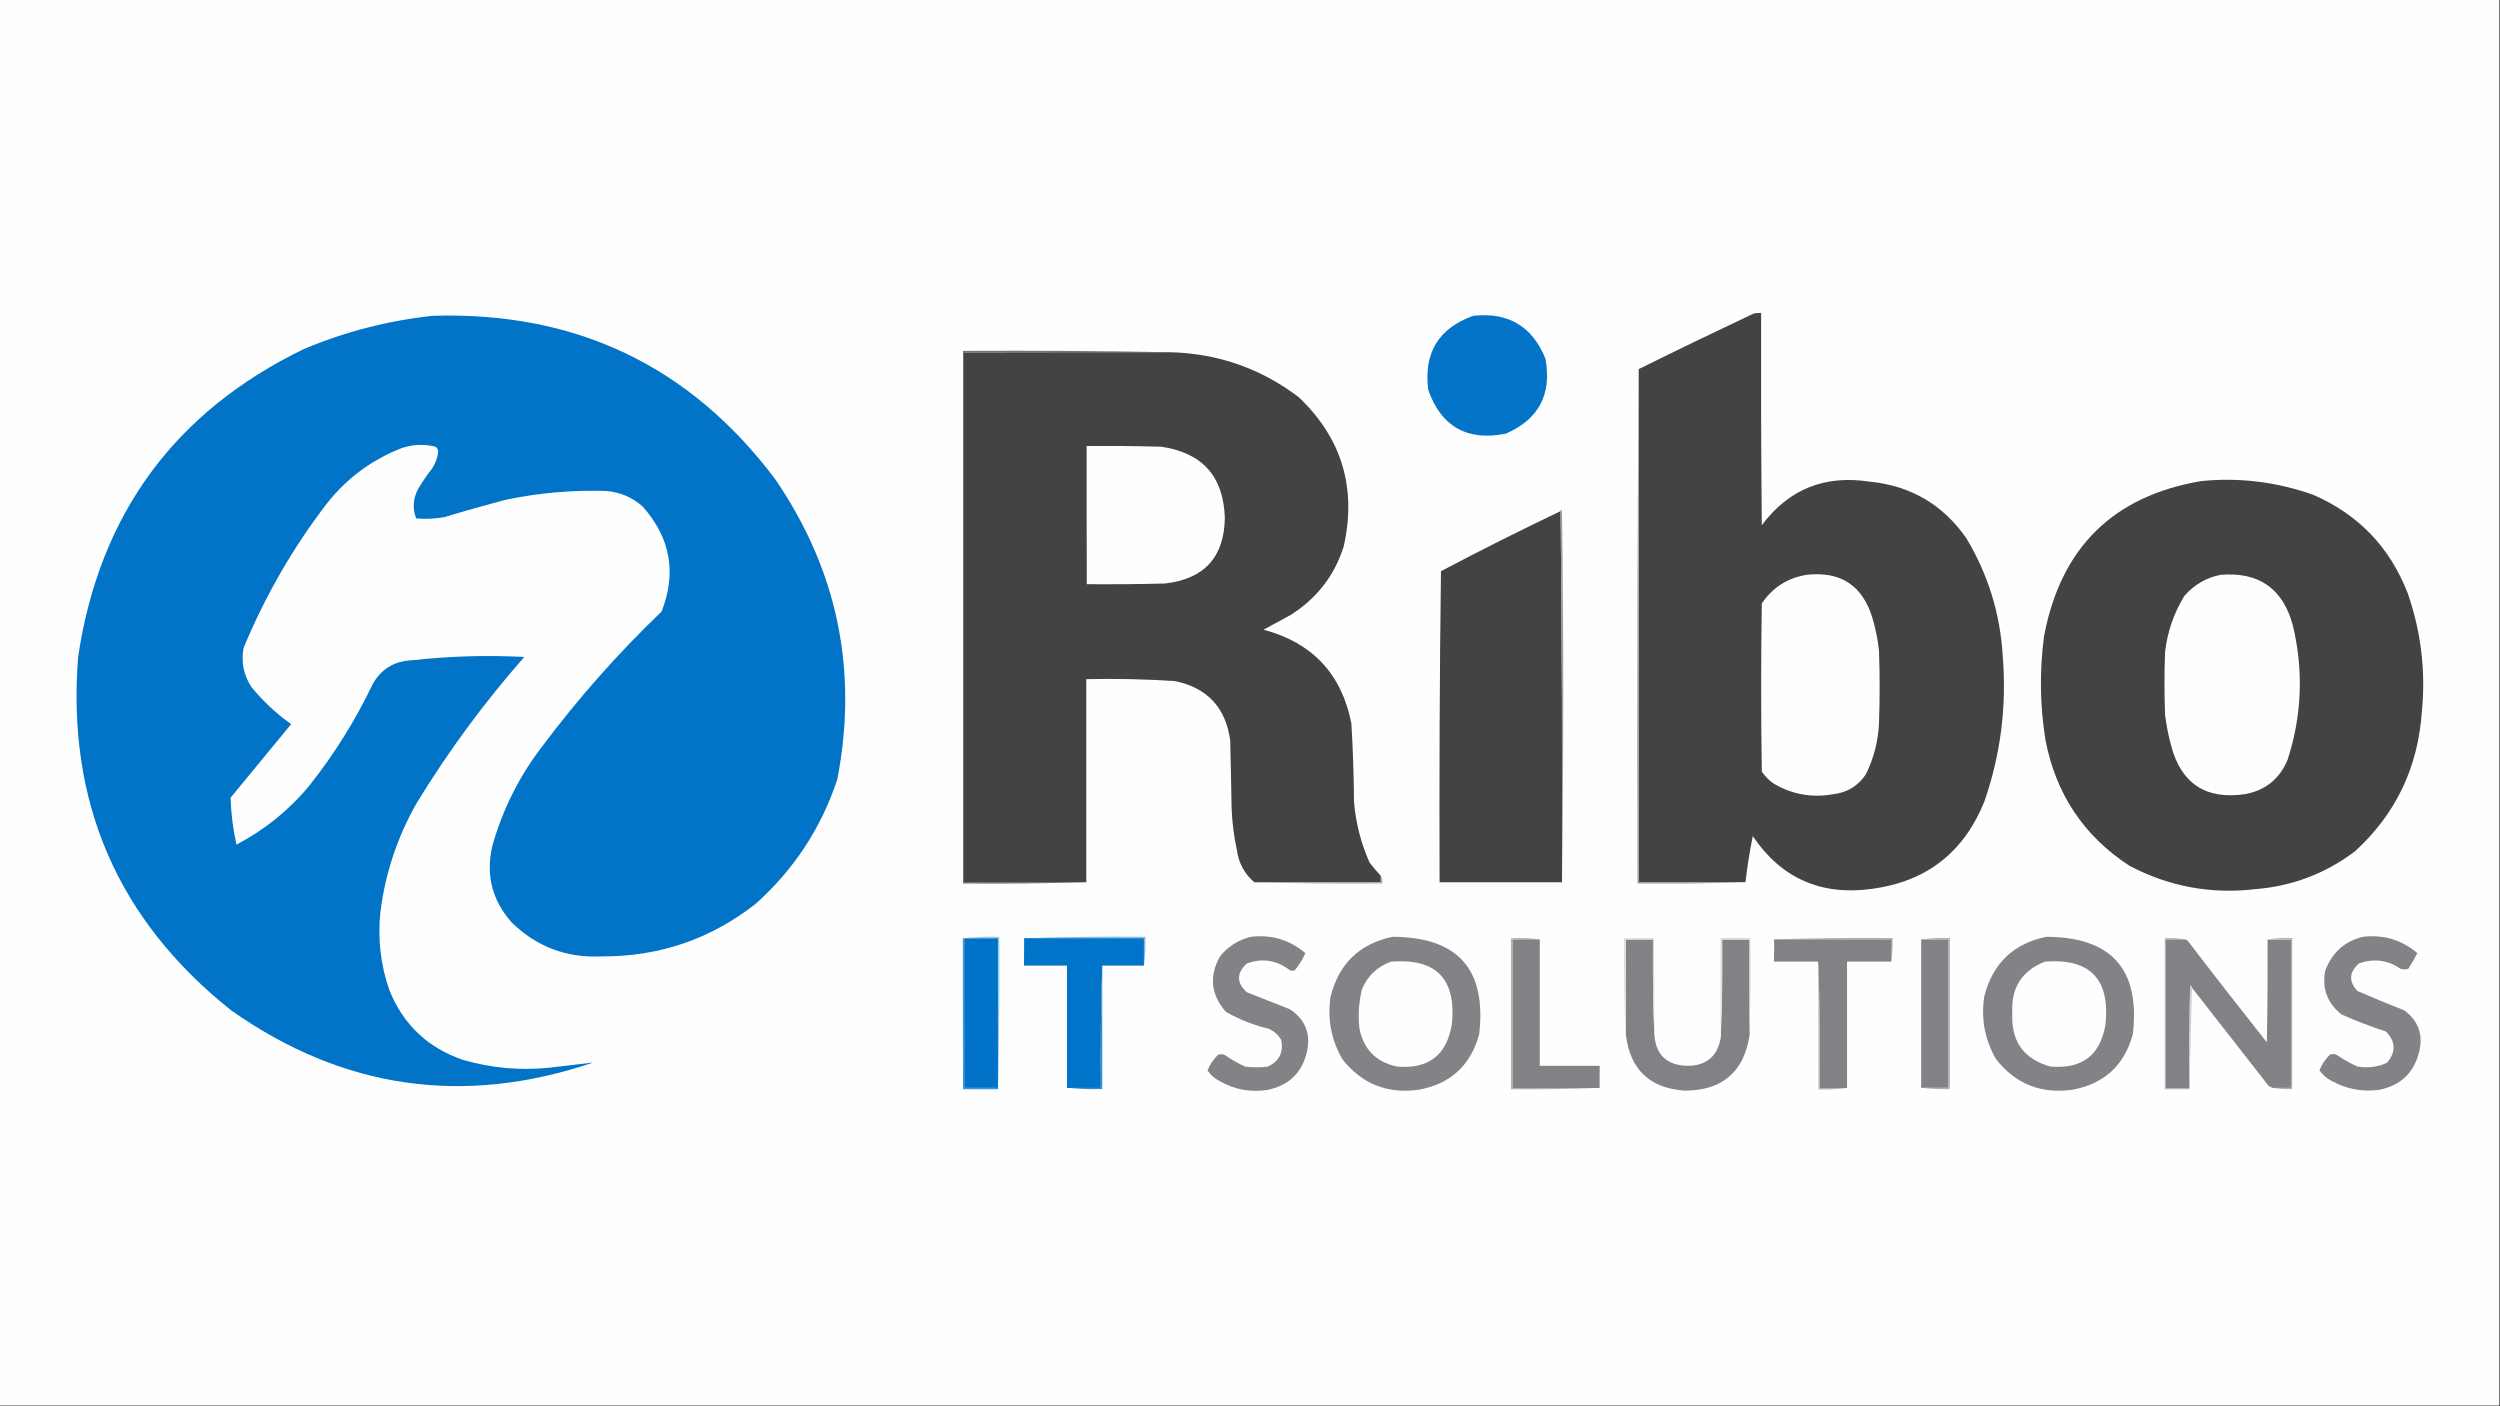 <?xml version="1.0" encoding="utf-8"?>
<!-- Generator: Adobe Illustrator 27.3.0, SVG Export Plug-In . SVG Version: 6.00 Build 0)  -->
<svg version="1.1" id="Livello_1" xmlns="http://www.w3.org/2000/svg" xmlns:xlink="http://www.w3.org/1999/xlink" x="0px" y="0px"
	 viewBox="0 0 1440 810" style="enable-background:new 0 0 1440 810;" xml:space="preserve">
<rect x="0" y="0" width="1440" height="810" fill="#333333" stroke="none"/>
<style type="text/css">
	.st0{fill-rule:evenodd;clip-rule:evenodd;fill:#FEFEFE;}
	.st1{fill-rule:evenodd;clip-rule:evenodd;fill:#434244;}
	.st2{fill-rule:evenodd;clip-rule:evenodd;fill:#0474C8;}
	.st3{fill-rule:evenodd;clip-rule:evenodd;fill:#0174C8;}
	.st4{fill-rule:evenodd;clip-rule:evenodd;fill:#747475;}
	.st5{fill-rule:evenodd;clip-rule:evenodd;fill:#A09FA0;}
	.st6{fill-rule:evenodd;clip-rule:evenodd;fill:#AAAAAB;}
	.st7{fill-rule:evenodd;clip-rule:evenodd;fill:#9C9B9D;}
	.st8{fill-rule:evenodd;clip-rule:evenodd;fill:#82BAE3;}
	.st9{fill-rule:evenodd;clip-rule:evenodd;fill:#3F96D6;}
	.st10{fill-rule:evenodd;clip-rule:evenodd;fill:#0073C8;}
	.st11{fill-rule:evenodd;clip-rule:evenodd;fill:#9AC8E9;}
	.st12{fill-rule:evenodd;clip-rule:evenodd;fill:#0074C8;}
	.st13{fill-rule:evenodd;clip-rule:evenodd;fill:#828386;}
	.st14{fill-rule:evenodd;clip-rule:evenodd;fill:#B1B2B3;}
	.st15{fill-rule:evenodd;clip-rule:evenodd;fill:#B1B1B3;}
	.st16{fill-rule:evenodd;clip-rule:evenodd;fill:#818285;}
	.st17{fill-rule:evenodd;clip-rule:evenodd;fill:#D8D9DA;}
	.st18{fill-rule:evenodd;clip-rule:evenodd;fill:#DBDBDC;}
	.st19{fill-rule:evenodd;clip-rule:evenodd;fill:#AEAFB0;}
	.st20{fill-rule:evenodd;clip-rule:evenodd;fill:#B5B5B7;}
	.st21{fill-rule:evenodd;clip-rule:evenodd;fill:#AFB0B1;}
	.st22{fill-rule:evenodd;clip-rule:evenodd;fill:#B4B4B6;}
	.st23{fill-rule:evenodd;clip-rule:evenodd;fill:#328FD2;}
	.st24{fill-rule:evenodd;clip-rule:evenodd;fill:#D1D1D2;}
</style>
<path class="st0" d="M-0.4-0.4c480,0,960,0,1440,0c0,270,0,540,0,810c-480,0-960,0-1440,0C-0.4,539.6-0.4,269.6-0.4-0.4z"/>
<path class="st1" d="M1005.4,508.1c-20.5,0-41,0-61.5,0c0-98.5,0-197,0-295.5c21.8-10.8,43.8-21.4,66-31.9c1.5-0.4,3-0.5,4.5-0.4
	c-0.1,40.8,0,81.5,0.4,122.2c15.5-20.7,36.1-29,61.9-25.1c23.7,2.3,42.4,13.2,55.9,32.6c12.6,21,19.6,43.7,21,68.2
	c2.3,28.5-1.2,56.3-10.5,83.2c-11.8,29.5-33.4,46.4-64.9,50.6c-29.3,4-52.2-6.1-68.6-30.4C1007.8,490.6,1006.4,499.3,1005.4,508.1z"
	/>
<path class="st2" d="M848.6,181.9c20.2-2.2,34.1,6.1,41.6,24.8c3.7,20.5-3.9,34.9-22.9,43.1c-22.2,4.4-37.1-4-44.6-25.1
	C819.9,203.4,828.5,189.1,848.6,181.9z"/>
<path class="st3" d="M249.4,181.9c82.1-2.5,147.8,28.7,196.9,93.8c36.1,52.6,48.1,110.4,36,173.2c-9.3,28.1-25,51.9-46.9,71.6
	c-26.1,20.5-55.8,30.6-89.2,30.4c-20,0.9-37.1-5.6-51.4-19.5c-11.4-12.8-15.1-27.5-11.2-44.2c5.9-20.9,15.4-39.9,28.5-57
	c20.8-27.8,43.8-53.8,69-78c8.7-22.3,5.1-42.4-10.9-60.4c-5.9-5.3-12.9-8.3-21-9c-19.7-0.6-39.2,1.1-58.5,5.2
	c-11.5,3.1-23,6.3-34.5,9.8c-5.5,1-11,1.3-16.5,0.8c-2.2-5.8-1.8-11.4,1.1-16.9c2.5-4.2,5.2-8.2,8.2-12c1.9-3,3.1-6.2,3.4-9.8
	c-0.2-1.1-0.7-2-1.5-2.6c-6.6-1.6-13.1-1.4-19.5,0.8c-17.2,6.7-31.6,17.3-43.1,31.9c-19.6,25.5-35.6,53.3-48,83.2
	c-1.5,8.1,0,15.6,4.5,22.5c6.7,8.2,14.3,15.3,22.9,21.4c-11.6,14.1-23.2,28.2-34.9,42.4c0.3,9.1,1.4,18.1,3.4,27
	c16.4-8.6,30.6-20.1,42.4-34.5c14.1-17.9,26.1-37.1,36-57.8c4.9-8.9,12.6-13.5,22.9-13.9c21.5-2.4,43-3,64.5-1.9
	c-23,26.1-43.6,54.1-61.9,84c-11.2,19.6-18.2,40.6-21,63c-1.6,15.4,0.1,30.4,5.2,45c8,19.8,22.2,33.2,42.4,40.1
	c16.2,4.7,32.7,6.2,49.5,4.5c8.5-1,17-2,25.5-3c-74.7,25.3-144.2,15.3-208.5-30C67.8,530,38.4,462.1,45,378.4
	c12.2-82.1,55.6-141.3,130.1-177.4C199,191,223.8,184.6,249.4,181.9z"/>
<path class="st4" d="M674.6,202.9c-39.8,0-79.5,0-119.2,0c0,101.8,0,203.5,0,305.2c23.5,0,47,0,70.5,0c-23.6,0.8-47.4,1-71.2,0.8
	c0-102.2,0-204.5,0-306.8C594.8,201.9,634.8,202.1,674.6,202.9z"/>
<path class="st1" d="M674.6,202.9c27.4,0.8,51.9,9.5,73.5,25.9c24.8,23.6,33.4,52.2,25.9,85.9c-5.3,16.8-15.5,29.9-30.4,39.4
	c-5.3,2.9-10.5,5.8-15.8,8.6c28.1,7.5,45,25.5,50.6,54c0.9,15,1.4,30,1.5,45c1,12.3,4,24,9,35.2c2,2.6,4.1,5.1,6.4,7.5
	c0,1.2,0,2.5,0,3.8c-24.2,0-48.5,0-72.8,0c-5.7-4.9-9.1-11.1-10.1-18.8c-1.7-7.9-2.7-15.9-3-24c-0.2-13-0.5-26-0.8-39
	c-2.6-18.9-13.3-30.3-31.9-34.1c-17-1.1-34-1.5-51-1.1c0,39,0,78,0,117c-23.5,0-47,0-70.5,0c0-101.8,0-203.5,0-305.2
	C595.1,202.9,634.9,202.9,674.6,202.9z"/>
<path class="st0" d="M625.9,256.9c14.3-0.1,28.5,0,42.8,0.4c23.8,3.4,36,17,36.8,40.9c-0.3,22.7-11.8,35.3-34.5,37.9
	c-15,0.4-30,0.5-45,0.4C625.9,309.9,625.9,283.4,625.9,256.9z"/>
<path class="st1" d="M1267.9,277.1c22.1-2.2,43.6,0.5,64.5,7.9c26,11.3,44.1,30.1,54.4,56.6c7.7,22.1,10.5,44.9,8.2,68.2
	c-2.2,32.2-15,59.1-38.6,80.6c-17.1,12.9-36.3,20.1-57.8,21.8c-25.4,2.9-49.4-1.6-72-13.5c-26.3-17.1-42.4-41.3-48.4-72.4
	c-3.2-19.9-3.5-39.9-0.8-60C1187,315.5,1217.1,285.7,1267.9,277.1z"/>
<path class="st1" d="M898.9,294.4c0.8,71.1,1,142.4,0.8,213.8c-23.5,0-47,0-70.5,0c-0.2-59.8,0-119.5,0.8-179.2
	C852.7,317,875.7,305.5,898.9,294.4z"/>
<path class="st5" d="M898.9,294.4c0-0.4,0.3-0.7,0.8-0.8c1,71.6,1,143.1,0,214.5C899.9,436.8,899.6,365.5,898.9,294.4z"/>
<path class="st0" d="M1040.6,331.1c19.6-2.2,32.2,6.1,37.9,24.8c1.8,6.1,3.1,12.4,3.8,18.8c0.5,14,0.5,28,0,42
	c-0.5,10.3-3,20-7.5,29.2c-4.5,6.8-10.9,10.7-19.1,11.6c-12.1,2.1-23.3,0.1-33.8-6c-2.9-1.9-5.2-4.2-7.1-7.1
	c-0.5-32.2-0.5-64.5,0-96.8C1021,338.4,1029.6,332.9,1040.6,331.1z"/>
<path class="st0" d="M1279.1,331.1c22-1.8,35.9,7.9,41.6,29.2c6.2,26,5.2,51.8-3,77.2c-4.5,11-12.7,17.7-24.4,19.9
	c-22.7,3.4-37-6-42.8-28.1c-1.5-5.7-2.6-11.4-3.4-17.2c-0.5-12.2-0.5-24.5,0-36.8c1.4-11.6,5.1-22.4,11.2-32.2
	C1264,336.7,1270.9,332.7,1279.1,331.1z"/>
<path class="st6" d="M795.4,504.4c0.7,1.3,1,2.8,0.8,4.5c-24.6,0.2-49.1,0-73.5-0.8c24.2,0,48.5,0,72.8,0
	C795.4,506.9,795.4,505.6,795.4,504.4z"/>
<path class="st7" d="M943.9,212.6c0,98.5,0,197,0,295.5c20.5,0,41,0,61.5,0c-20.6,0.8-41.4,1-62.2,0.8
	C942.9,410,943.1,311.2,943.9,212.6z"/>
<path class="st8" d="M589.9,540.4c23.1-0.8,46.4-1,69.8-0.8c0.2,5.6,0,11.1-0.8,16.5c0-5.2,0-10.5,0-15.8
	C635.9,540.4,612.9,540.4,589.9,540.4z"/>
<path class="st9" d="M554.6,540.4c0.2,0,0.5,0,0.8,0c0,28.8,0,57.5,0,86.2c6.5,0,13,0,19.5,0c0,0.2,0,0.5,0,0.8
	c-6.8,0-13.5,0-20.2,0C554.6,598.4,554.6,569.4,554.6,540.4z"/>
<path class="st10" d="M555.4,540.4c6.5,0,13,0,19.5,0c0,28.8,0,57.5,0,86.2c-6.5,0-13,0-19.5,0C555.4,597.9,555.4,569.1,555.4,540.4
	z"/>
<path class="st11" d="M554.6,540.4c6.9-0.7,13.9-1,21-0.8c0.2,29.4,0,58.6-0.8,87.8c0-0.2,0-0.5,0-0.8c0-28.8,0-57.5,0-86.2
	c-6.5,0-13,0-19.5,0C555.1,540.4,554.9,540.4,554.6,540.4z"/>
<path class="st12" d="M589.9,540.4c23,0,46,0,69,0c0,5.2,0,10.5,0,15.8c-8,0-16,0-24,0c-0.8,23.4-1,46.9-0.8,70.5
	c-6.5,0-13,0-19.5,0c0-23.5,0-47,0-70.5c-8.2,0-16.5,0-24.8,0C589.9,550.9,589.9,545.6,589.9,540.4z"/>
<path class="st13" d="M720.4,539.6c11.9-1.4,22.4,1.7,31.5,9.4c-1.6,3.5-3.6,6.8-6,9.8c-1,0.5-2,0.5-3,0c-7.6-5.8-15.9-7.1-24.8-3.8
	c-5.9,5.5-5.9,11,0,16.5c8.2,3.2,16.5,6.5,24.8,9.8c8.6,5.6,12,13.5,10.1,23.6c-2.6,12.6-10.2,20.2-22.9,22.9
	c-9.9,1.5-19.1-0.2-27.8-5.2c-2.8-1.5-5-3.5-6.8-6c1.4-3.4,3.4-6.4,6-9c1.2-0.5,2.5-0.5,3.8,0c3.8,2.6,7.8,4.9,12,6.8
	c4.2,0.5,8.5,0.5,12.8,0c6.7-3,9.3-8.1,7.9-15.4c-1.7-2.9-4-5-7.1-6.4c-8.7-2.1-17-5.3-24.8-9.8c-8.6-9.8-9.8-20.4-3.4-31.9
	C707.4,545.1,713.3,541.4,720.4,539.6z"/>
<path class="st13" d="M802.1,539.6c37.7,0.1,54.3,18.8,49.9,56.2c-4.9,17.9-16.6,28.6-34.9,31.9c-18.1,2.5-32.7-3.4-43.9-17.6
	c-6.4-11.1-8.7-23.1-6.8-36C771.2,555.1,783,543.6,802.1,539.6z"/>
<path class="st14" d="M1021.9,541.1c22.6-0.8,45.4-1,68.2-0.8c0.2,4.6,0,9.1-0.8,13.5c0-4.2,0-8.5,0-12.8
	C1066.9,541.1,1044.4,541.1,1021.9,541.1z"/>
<path class="st13" d="M1178.6,539.6c37.7,0.1,54.3,18.8,49.9,56.2c-4.9,17.9-16.6,28.6-34.9,31.9c-18.1,2.5-32.7-3.4-43.9-17.6
	c-6.4-11.1-8.7-23.1-6.8-36C1147.7,555.1,1159.5,543.6,1178.6,539.6z"/>
<path class="st13" d="M1360.9,539.6c11.9-1.4,22.4,1.7,31.5,9.4c-1.6,3.1-3.3,6.1-5.2,9c-1.5,0.5-3,0.5-4.5,0
	c-7.5-5.1-15.5-6.1-24-3c-5.7,5.1-5.9,10.3-0.8,15.8c8.9,3.9,17.9,7.6,27,11.2c8,5.9,10.9,13.8,8.6,23.6
	c-2.9,12.2-10.6,19.6-22.9,22.1c-9.9,1.4-19.1-0.4-27.8-5.2c-2.8-1.5-5-3.5-6.8-6c1.4-3.4,3.4-6.4,6-9c1.3-0.5,2.5-0.5,3.8,0
	c3.8,2.6,7.8,4.9,12,6.8c6,1.1,11.8,0.3,17.2-2.2c5.2-6.3,5-12.3-0.8-18c-8.7-2.8-17.2-6.1-25.5-9.8c-8.1-6.4-11.3-14.8-9.4-25.1
	C1343.2,548.8,1350.3,542.3,1360.9,539.6z"/>
<path class="st15" d="M886.9,541.1c-5.2,0-10.5,0-15.8,0c0,28.5,0,57,0,85.5c16.7,0,33.5,0,50.2,0c-16.9,0.7-33.9,1-51,0.8
	c0-29,0-58,0-87C876,540.1,881.5,540.4,886.9,541.1z"/>
<path class="st16" d="M886.9,541.1c0,24.2,0,48.5,0,72.8c11.5,0,23,0,34.5,0c0,4.2,0,8.5,0,12.8c-16.7,0-33.5,0-50.2,0
	c0-28.5,0-57,0-85.5C876.4,541.1,881.6,541.1,886.9,541.1z"/>
<path class="st16" d="M952.9,595.9c0.8,11.5,7,17.5,18.4,18c11.4,0.2,18.1-5.3,19.9-16.5c0.8-18.6,1-37.4,0.8-56.2
	c5.2,0,10.5,0,15.8,0c0,18.2,0,36.5,0,54.8c-3.2,21.4-15.7,32.2-37.5,32.2c-20.1-1.4-31.4-12.2-33.8-32.2c0-18.2,0-36.5,0-54.8
	c5.2,0,10.5,0,15.8,0C951.9,559.5,952.1,577.8,952.9,595.9z"/>
<path class="st17" d="M952.9,595.9c-0.8-18.1-1-36.4-0.8-54.8c-5.2,0-10.5,0-15.8,0c0,18.2,0,36.5,0,54.8c-0.8-18.4-1-36.9-0.8-55.5
	c5.8,0,11.5,0,17.2,0C952.9,558.9,952.9,577.4,952.9,595.9z"/>
<path class="st18" d="M1007.6,595.9c0-18.2,0-36.5,0-54.8c-5.2,0-10.5,0-15.8,0c0.2,18.9,0,37.6-0.8,56.2c0-19,0-38,0-57
	c5.8,0,11.5,0,17.2,0C1008.6,559,1008.4,577.5,1007.6,595.9z"/>
<path class="st16" d="M1021.9,541.1c22.5,0,45,0,67.5,0c0,4.2,0,8.5,0,12.8c-8.5,0-17,0-25.5,0c0,24.2,0,48.5,0,72.8
	c-5.2,0-10.5,0-15.8,0c0.2-24.4,0-48.6-0.8-72.8c-8.5,0-17,0-25.5,0C1021.9,549.6,1021.9,545.4,1021.9,541.1z"/>
<path class="st16" d="M1106.6,541.1c5.2,0,10.5,0,15.8,0c0,28.5,0,57,0,85.5c-5.2,0-10.5,0-15.8,0
	C1106.6,598.1,1106.6,569.6,1106.6,541.1z"/>
<path class="st19" d="M1106.6,541.1c5.4-0.7,10.9-1,16.5-0.8c0,29,0,58,0,87c-5.6,0.2-11.1,0-16.5-0.8c5.2,0,10.5,0,15.8,0
	c0-28.5,0-57,0-85.5C1117.1,541.1,1111.9,541.1,1106.6,541.1z"/>
<path class="st20" d="M1258.1,541.1c-3.5,0-7,0-10.5,0c0,28.5,0,57,0,85.5c4.5,0,9,0,13.5,0c0,0.2,0,0.5,0,0.8c-4.7,0-9.5,0-14.2,0
	c0-29,0-58,0-87C1250.8,540.1,1254.5,540.4,1258.1,541.1z"/>
<path class="st16" d="M1258.1,541.1c1.1,0,2,0.5,2.6,1.5c14.8,19.4,29.8,38.6,45,57.8c0.4-19.8,0.5-39.5,0.4-59.2c4.5,0,9,0,13.5,0
	c0,28.5,0,57,0,85.5c-3.5,0-7,0-10.5,0c-0.9-0.4-1.8-0.9-2.6-1.5c-14.6-18.8-29.3-37.5-43.9-56.2c-0.2-0.6-0.6-1.1-1.1-1.5
	c-0.4,19.8-0.5,39.5-0.4,59.2c-4.5,0-9,0-13.5,0c0-28.5,0-57,0-85.5C1251.1,541.1,1254.6,541.1,1258.1,541.1z"/>
<path class="st21" d="M1306.1,541.1c4.6-0.7,9.4-1,14.2-0.8c0,29,0,58,0,87c-3.9,0.2-7.6,0-11.2-0.8c3.5,0,7,0,10.5,0
	c0-28.5,0-57,0-85.5C1315.1,541.1,1310.6,541.1,1306.1,541.1z"/>
<path class="st0" d="M801.4,553.9c25.9-2,37.5,10,34.9,36c-3,18-13.6,26.1-31.9,24.4c-12-2.7-19.1-10.1-21.4-22.1
	c-0.8-7.6-0.3-15.1,1.5-22.5C787.9,561.9,793.5,556.6,801.4,553.9z"/>
<path class="st0" d="M1177.9,553.9c25.9-2,37.5,10,34.9,36c-3,18-13.6,26.1-31.9,24.4c-15.4-4.4-22.6-14.6-21.8-30.8
	C1158.3,569,1164.6,559.1,1177.9,553.9z"/>
<path class="st22" d="M1047.4,553.9c0.8,24.1,1,48.4,0.8,72.8c5.2,0,10.5,0,15.8,0c-5.4,0.7-10.9,1-16.5,0.8
	C1047.4,602.9,1047.4,578.4,1047.4,553.9z"/>
<path class="st23" d="M634.9,556.1c0,23.8,0,47.5,0,71.2c-6.9,0.2-13.6,0-20.2-0.8c6.5,0,13,0,19.5,0
	C633.9,603,634.1,579.5,634.9,556.1z"/>
<path class="st24" d="M1262.6,568.9c-0.5,19.5-1,39-1.5,58.5c0-0.2,0-0.5,0-0.8c-0.1-19.8,0-39.5,0.4-59.2
	C1262,567.8,1262.4,568.3,1262.6,568.9z"/>
</svg>

